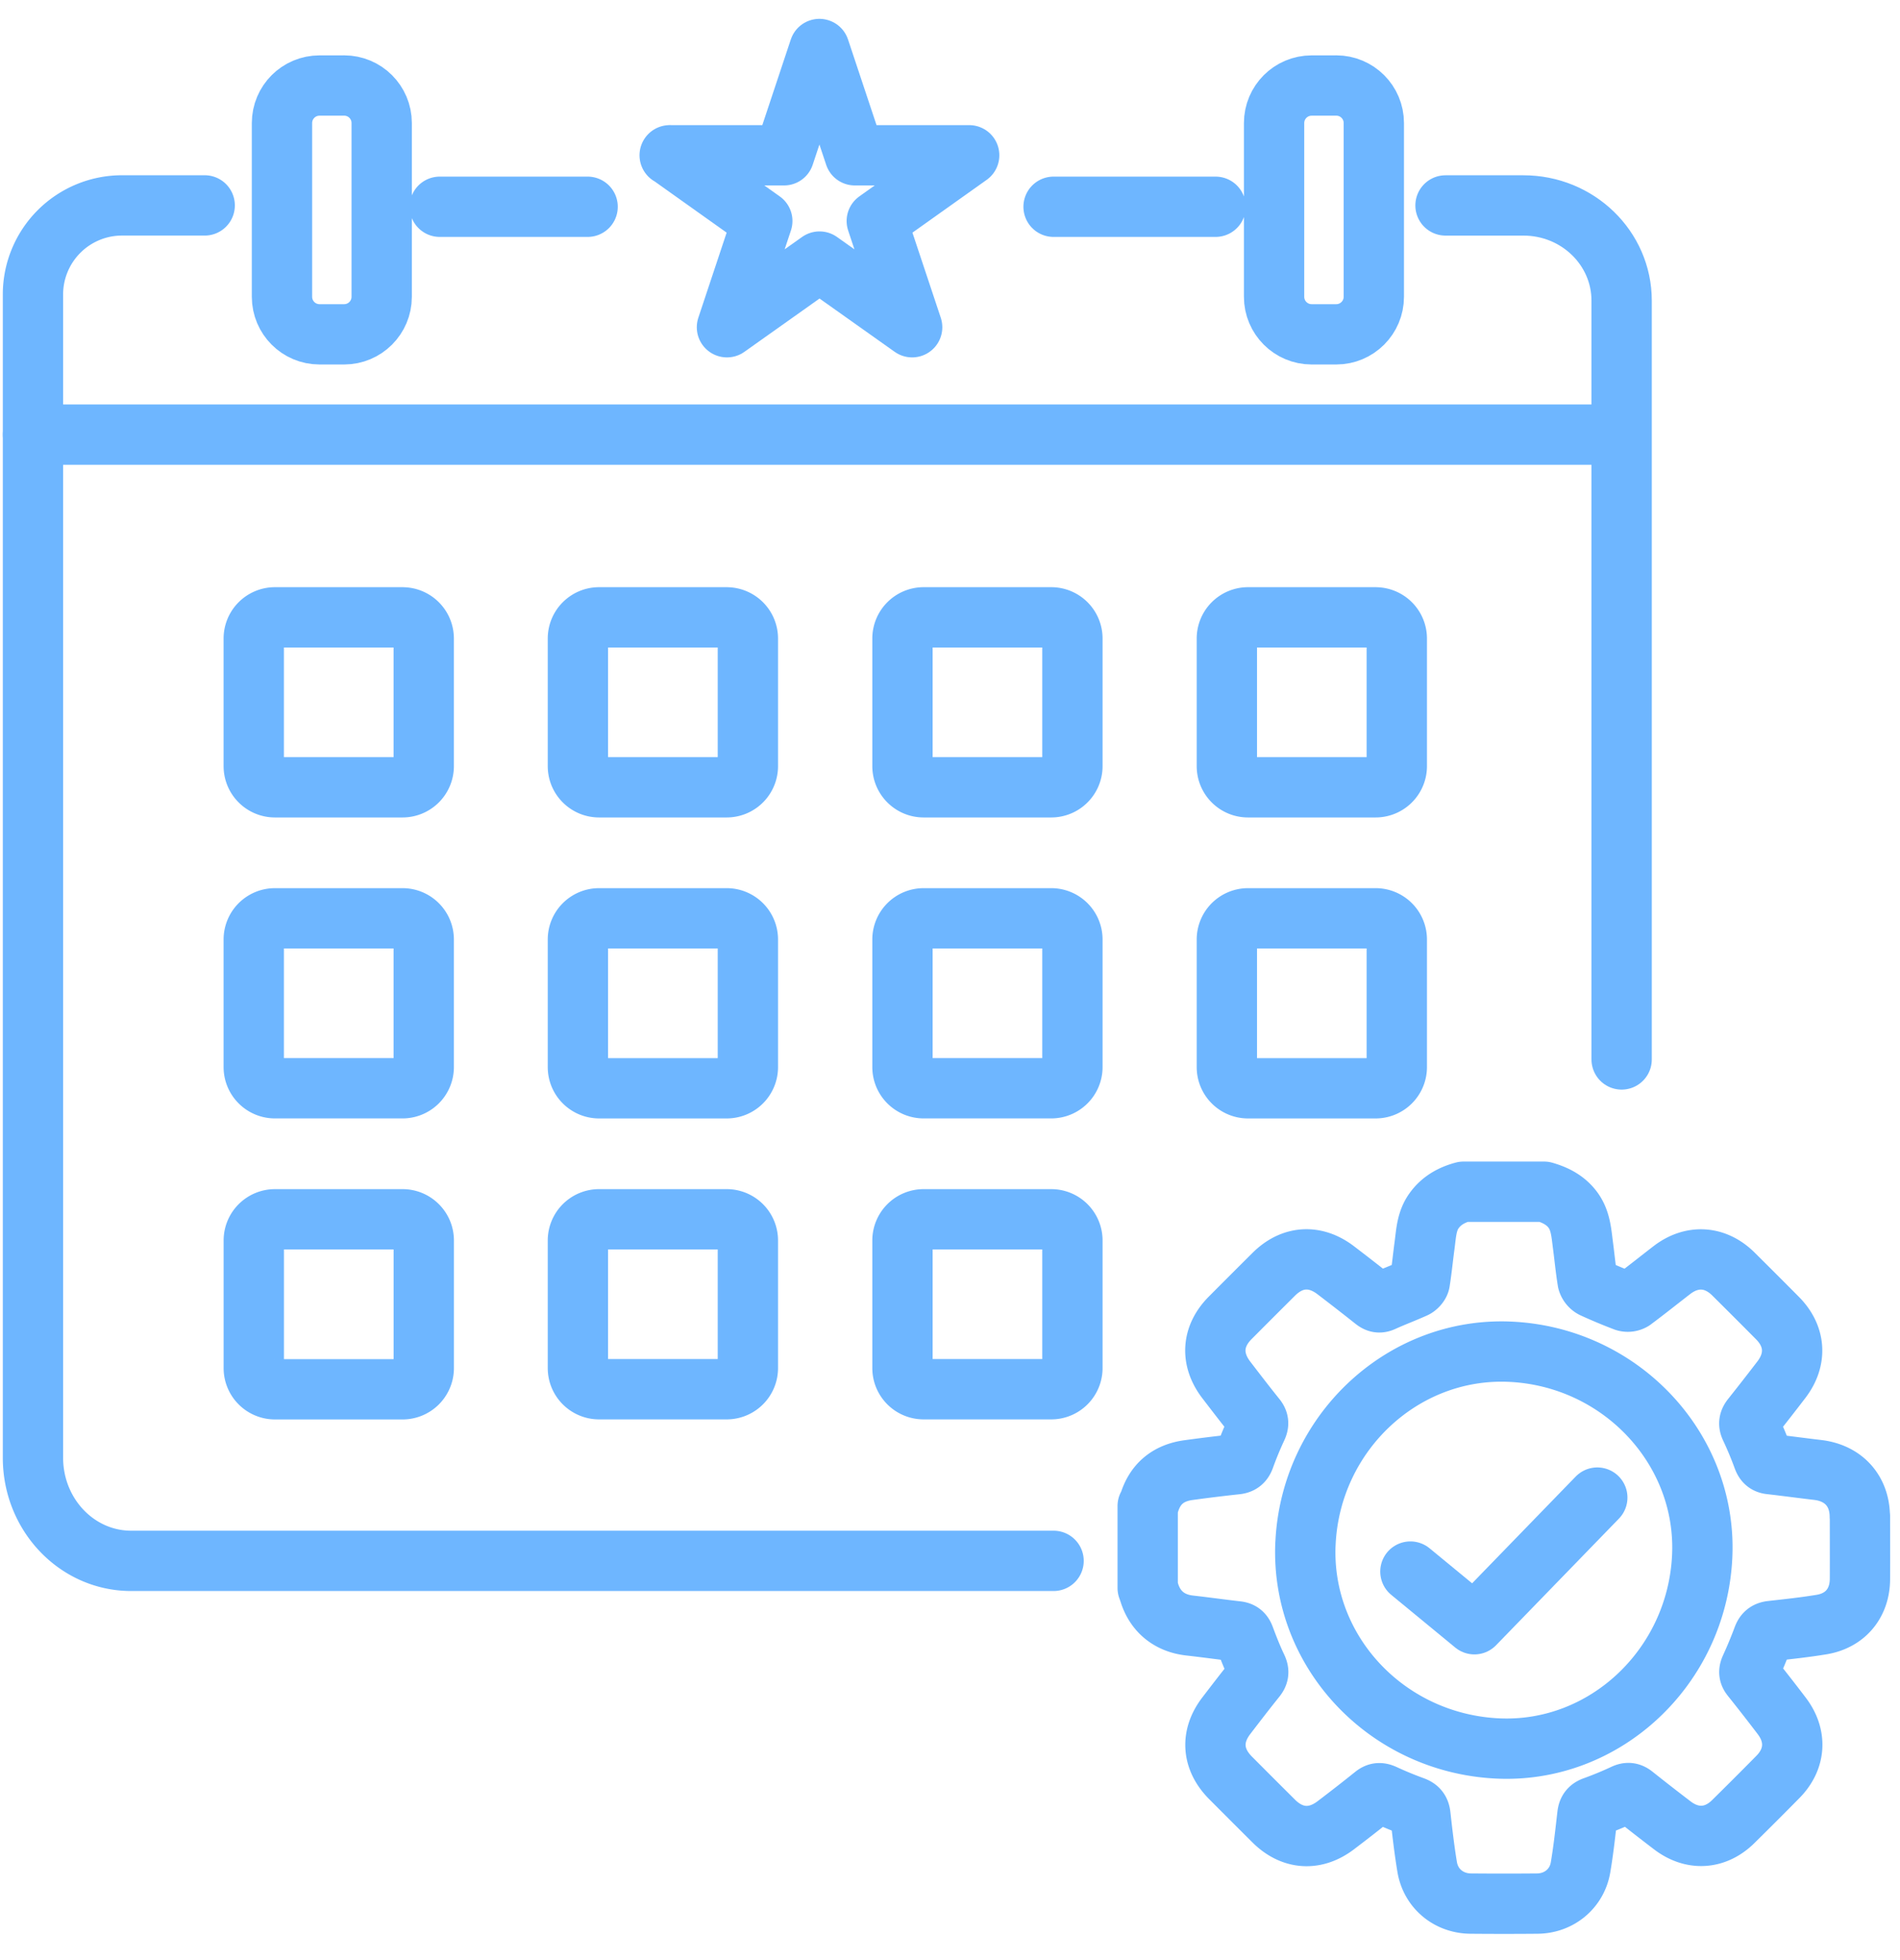 <svg xmlns="http://www.w3.org/2000/svg" width="63" height="65" fill="none"><path stroke="#6EB6FF" stroke-linecap="round" stroke-linejoin="round" stroke-width="2" d="m46.766 52.111 2.122 1.747 4.075-4.2M22.205 5.149h3.793l1.172-3.524 1.173 3.524h3.793l-3.064 2.179 1.173 3.523-3.071-2.178-3.07 2.178 1.172-3.523-3.064-2.18zm22.103-2.313h-.817c-.687 0-1.245.557-1.245 1.245v5.76c0 .687.558 1.245 1.245 1.245h.817c.687 0 1.245-.558 1.245-1.245V4.08c0-.688-.558-1.245-1.245-1.245m3.622 3.977h2.583c1.8 0 3.257 1.414 3.257 3.157V35.13M1.094 14.412h52.153M14.582 6.856h4.902m15.45 0h5.372m-28.895-4.02h-.816c-.688 0-1.245.557-1.245 1.245v5.76c0 .687.557 1.245 1.245 1.245h.816c.688 0 1.245-.558 1.245-1.245V4.08c0-.688-.557-1.245-1.245-1.245"/><path stroke="#6EB6FF" stroke-linecap="round" stroke-linejoin="round" stroke-width="2" d="M61.668 50.29c-.004-.854-.54-1.446-1.394-1.548-.525-.062-1.05-.133-1.577-.193-.135-.015-.193-.08-.238-.203a12 12 0 0 0-.415-.997c-.069-.143-.047-.231.045-.346q.495-.623.978-1.254c.517-.675.468-1.44-.126-2.04q-.73-.736-1.467-1.467c-.601-.594-1.373-.64-2.04-.126-.432.333-.857.674-1.295 1a.32.32 0 0 1-.258.032 17 17 0 0 1-1.06-.443.36.36 0 0 1-.178-.218c-.066-.402-.104-.808-.157-1.211-.053-.402-.076-.811-.334-1.158-.243-.325-.577-.494-.953-.602h-2.674c-.396.106-.736.294-.98.639-.245.344-.257.747-.31 1.142-.054.403-.093.807-.157 1.209-.012.075-.097.168-.17.201-.349.158-.709.291-1.058.45-.12.055-.195.025-.286-.047a87 87 0 0 0-1.273-.99c-.685-.524-1.443-.476-2.054.132q-.728.724-1.45 1.45c-.605.61-.65 1.37-.125 2.055.322.42.644.84.977 1.254.098.12.096.21.03.346q-.223.48-.402.977c-.052.143-.126.203-.276.219q-.79.085-1.576.193c-.675.09-1.123.454-1.317 1.116-.009.027-.03.05-.043.074v2.72l.046.128c.193.65.67 1.04 1.345 1.116.527.059 1.05.133 1.578.193.133.016.195.076.241.2.126.338.258.674.413.999.068.143.052.23-.04.346-.333.414-.655.834-.977 1.254-.524.684-.472 1.44.137 2.055q.716.719 1.435 1.435c.611.61 1.37.664 2.057.142q.642-.486 1.272-.992c.112-.09.198-.09.328-.032q.48.222.978.403c.151.055.213.134.23.293.064.571.13 1.145.224 1.711.12.717.713 1.206 1.442 1.213q1.106.01 2.213 0c.717-.007 1.31-.494 1.43-1.199.098-.575.16-1.155.227-1.736.017-.148.07-.226.215-.279q.508-.183 1-.413c.132-.062.216-.049.327.04q.63.502 1.272.991c.662.508 1.428.464 2.022-.122q.747-.736 1.483-1.483c.584-.592.632-1.357.126-2.022a67 67 0 0 0-1.006-1.29c-.086-.107-.084-.187-.03-.308q.225-.491.414-.999c.054-.143.128-.201.277-.219.557-.062 1.115-.122 1.668-.213.788-.131 1.266-.713 1.27-1.51.003-.693 0-1.384 0-2.076z"/><path stroke="#6EB6FF" stroke-linecap="round" stroke-linejoin="round" stroke-width="2" d="M43.287 51.189c.162-3.657 3.209-6.523 6.772-6.368 3.674.159 6.55 3.218 6.382 6.788-.173 3.667-3.22 6.531-6.773 6.368-3.682-.17-6.54-3.21-6.382-6.79zm-8.353.567H4.35c-1.8 0-3.257-1.531-3.257-3.42V9.763a2.953 2.953 0 0 1 2.954-2.952h2.74"/><path stroke="#6EB6FF" stroke-linecap="round" stroke-linejoin="round" stroke-width="2" d="M13.347 20.47h-4.23a.703.703 0 0 0-.703.703v4.23c0 .389.315.703.703.703h4.23a.703.703 0 0 0 .703-.703v-4.23a.703.703 0 0 0-.703-.702m10.748-.001h-4.23a.703.703 0 0 0-.703.703v4.23c0 .389.315.703.703.703h4.23a.703.703 0 0 0 .703-.703v-4.23a.703.703 0 0 0-.703-.702m10.762-.001h-4.23a.703.703 0 0 0-.703.703v4.23c0 .388.314.703.703.703h4.23a.703.703 0 0 0 .702-.703v-4.23a.703.703 0 0 0-.703-.703m10.756 0h-4.23a.703.703 0 0 0-.702.703v4.23c0 .389.314.703.702.703h4.23a.703.703 0 0 0 .703-.703v-4.23a.703.703 0 0 0-.703-.702M13.347 30.45h-4.23a.703.703 0 0 0-.703.702v4.23c0 .389.315.703.703.703h4.23a.703.703 0 0 0 .703-.703v-4.23a.703.703 0 0 0-.703-.702m10.748 0h-4.23a.703.703 0 0 0-.703.703v4.23c0 .388.315.703.703.703h4.23a.703.703 0 0 0 .703-.703v-4.23a.703.703 0 0 0-.703-.703m10.762 0h-4.23a.703.703 0 0 0-.703.702v4.23c0 .389.314.703.703.703h4.23a.703.703 0 0 0 .702-.703v-4.23a.703.703 0 0 0-.703-.702m10.756 0h-4.23a.703.703 0 0 0-.702.703v4.23c0 .388.314.703.702.703h4.23a.703.703 0 0 0 .703-.703v-4.23a.703.703 0 0 0-.703-.703M9.117 40.43h4.231c.388 0 .703.315.703.702v4.232a.703.703 0 0 1-.703.703h-4.23a.703.703 0 0 1-.703-.703v-4.232c0-.387.315-.702.703-.702m14.977 0h-4.23a.703.703 0 0 0-.703.702v4.23c0 .389.315.703.703.703h4.23a.703.703 0 0 0 .703-.703v-4.23a.703.703 0 0 0-.703-.702m10.762 0h-4.23a.703.703 0 0 0-.703.702v4.23c0 .389.314.703.703.703h4.23a.703.703 0 0 0 .702-.703v-4.23a.703.703 0 0 0-.703-.702"/></svg>